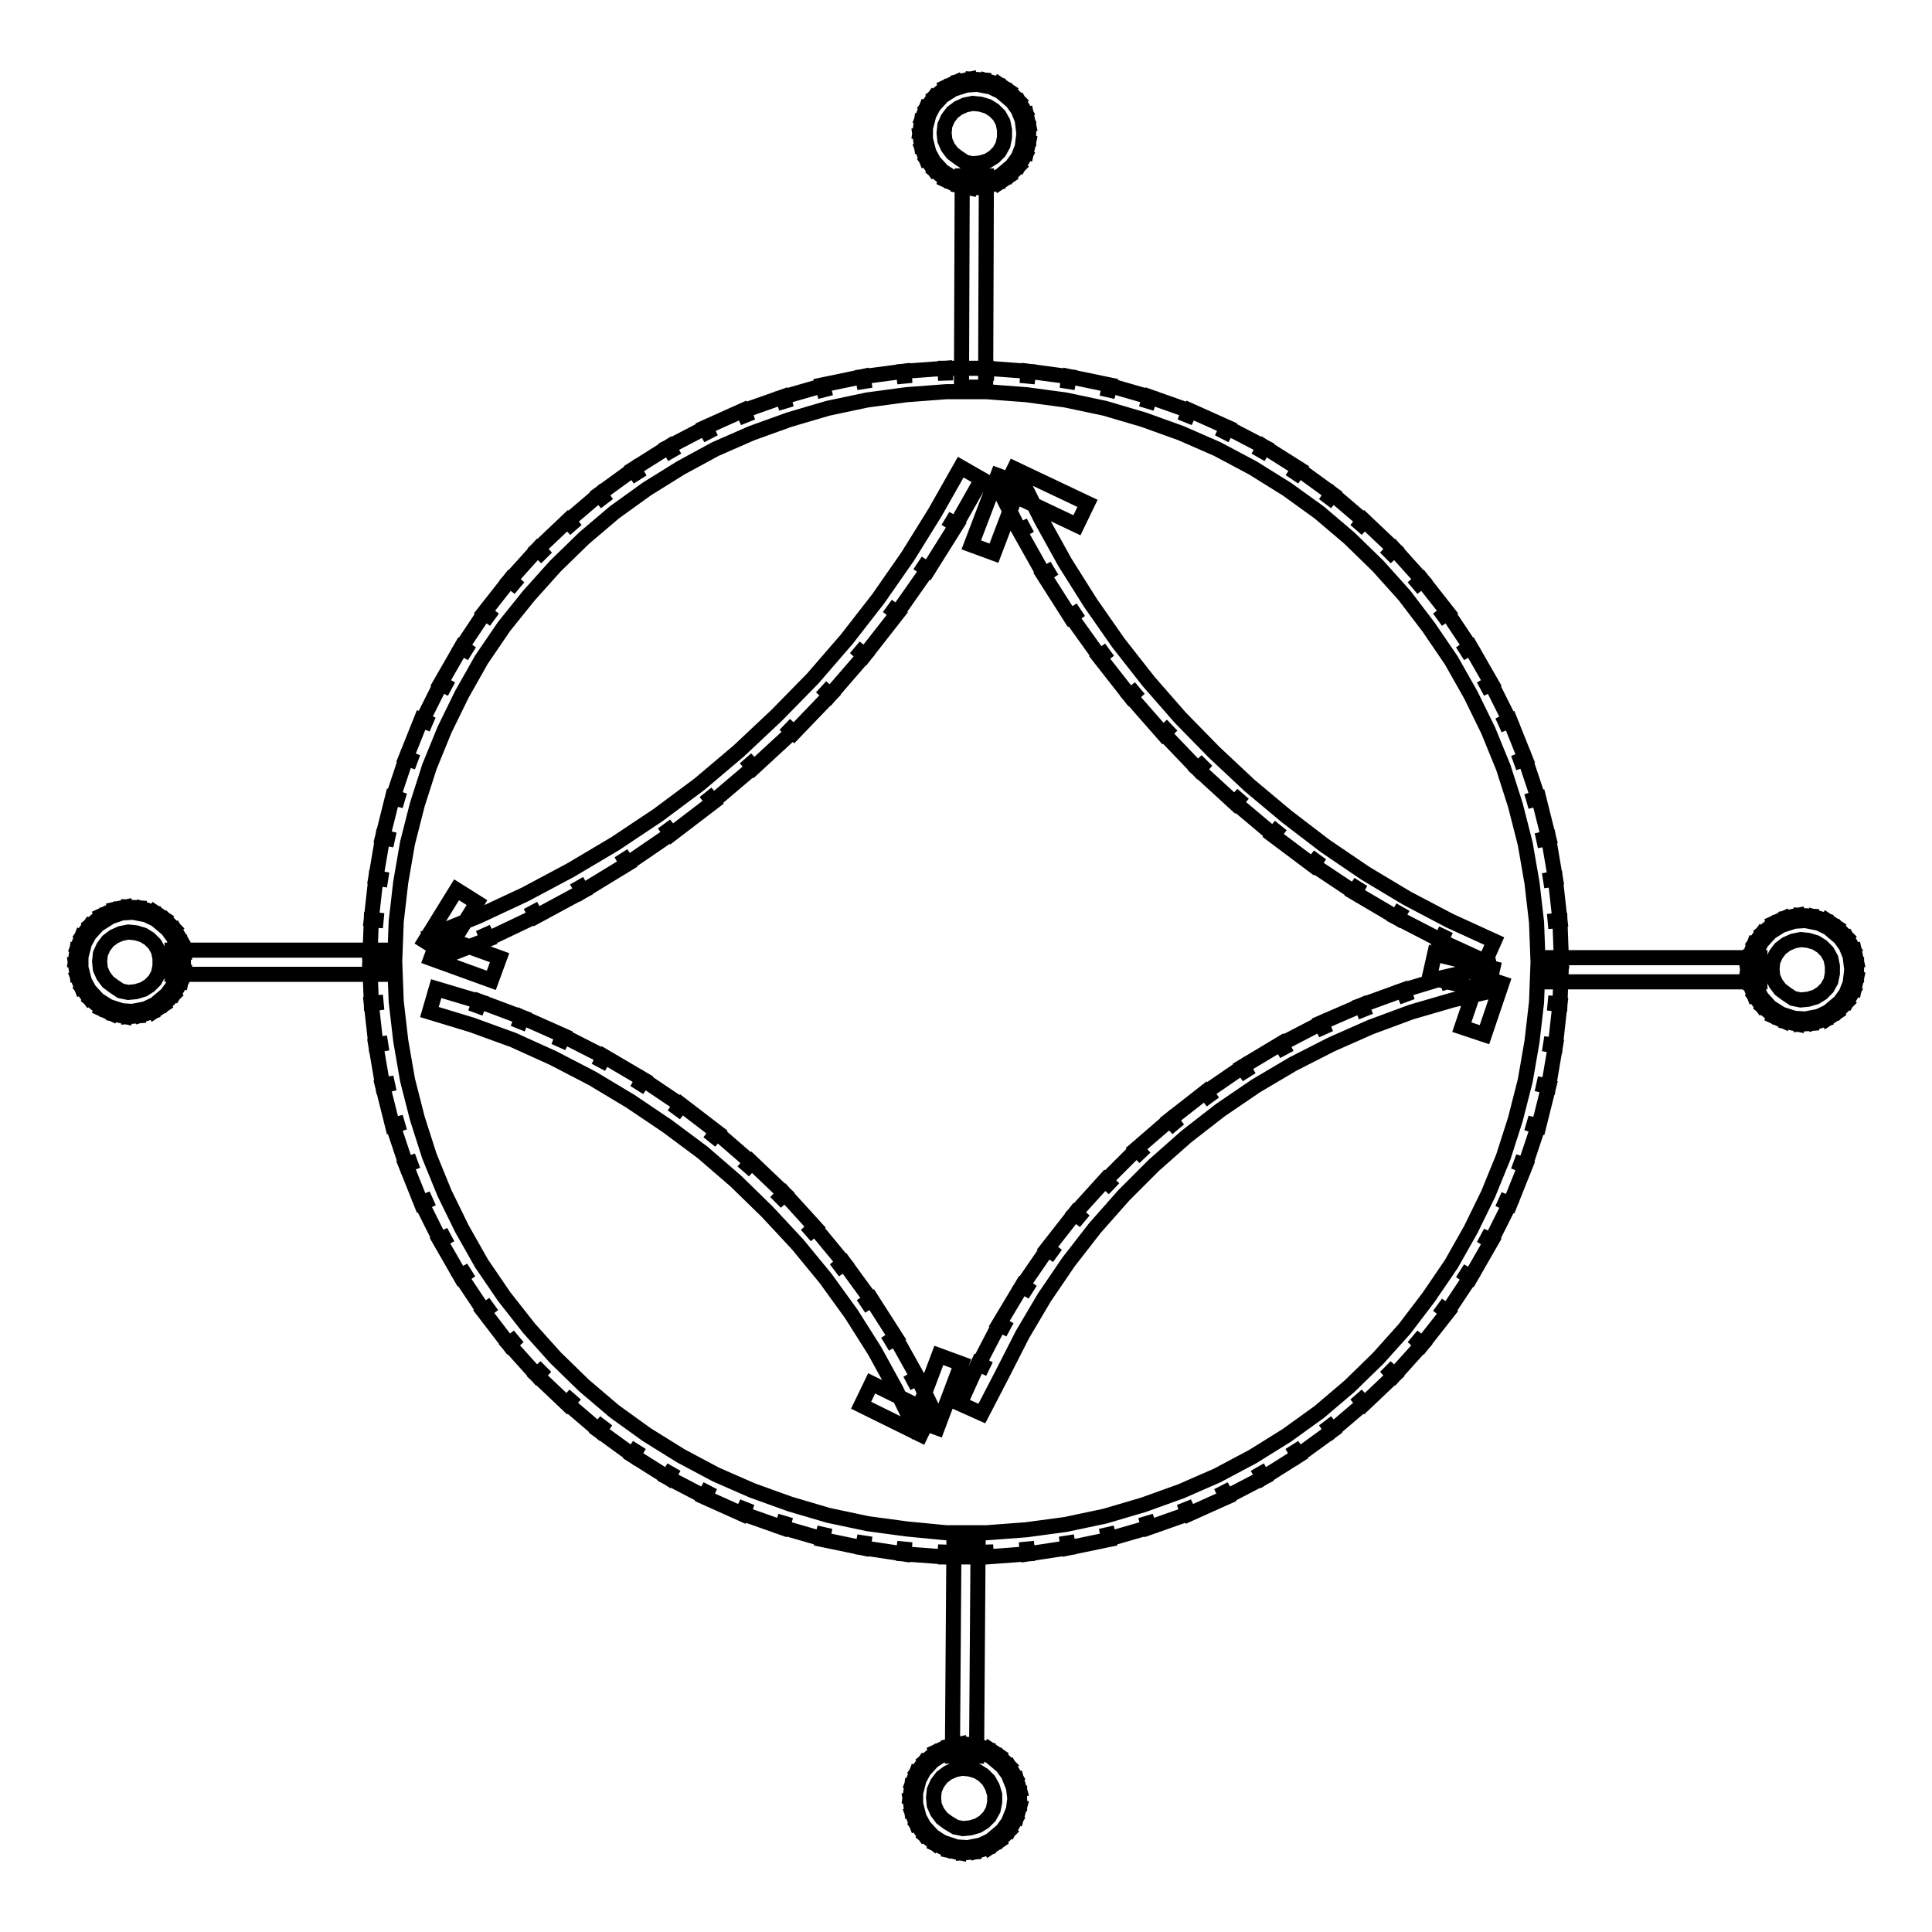 <?xml version="1.0" encoding="utf-8"?>
<!-- Svg Vector Icons : http://www.onlinewebfonts.com/icon -->
<!DOCTYPE svg PUBLIC "-//W3C//DTD SVG 1.1//EN" "http://www.w3.org/Graphics/SVG/1.1/DTD/svg11.dtd">
<svg version="1.1" xmlns="http://www.w3.org/2000/svg" xmlns:xlink="http://www.w3.org/1999/xlink" x="0px" y="0px" viewBox="0 0 256 256" enable-background="new 0 0 256 256" xml:space="preserve">
<g> <path stroke-width="2" fill-opacity="0" stroke="#000000"  d="M130.7,206.3h-5.4v-1.6l-0.1,1.6l-5.4-0.4l0.1-1.6l-0.2,1.6l-5.3-0.8l0.2-1.6l-0.3,1.6L109,204l0.3-1.6 l-0.4,1.5l-5.2-1.5l0.4-1.5l-0.5,1.5l-5.1-1.8l0.5-1.5l-0.7,1.5l-4.9-2.2l0.7-1.5l-0.8,1.4l-4.8-2.5l0.8-1.4l-0.8,1.4l-4.6-2.9 l0.8-1.4l-0.9,1.3l-4.4-3.2l0.9-1.3l-1,1.2l-4.1-3.5l1-1.2l-1.1,1.2l-3.9-3.7l1.1-1.2l-1.2,1.1l-3.6-4l1.2-1.1l-1.3,1l-3.3-4.3 l1.3-1l-1.3,0.9l-3-4.5l1.3-0.9l-1.4,0.8l-2.7-4.7l1.4-0.8l-1.4,0.7l-2.4-4.8l1.4-0.7l-1.5,0.6l-2-5l1.5-0.6l-1.5,0.5l-1.7-5.1 l1.5-0.5l-1.6,0.4l-1.3-5.2l1.6-0.4l-1.6,0.3l-0.9-5.3l1.6-0.3l-1.6,0.2l-0.6-5.4l1.6-0.2l-1.6,0.1l-0.2-5.4l1.6-0.1l-1.6-0.1 l0.2-5.4l1.6,0.1l-1.6-0.2l0.6-5.4l1.6,0.2l-1.6-0.3l0.9-5.3l1.6,0.3l-1.6-0.4l1.3-5.2l1.6,0.4l-1.5-0.5l1.7-5.1l1.5,0.5l-1.5-0.6 l2-5l1.5,0.6L56,95.4l2.4-4.8l1.4,0.7l-1.4-0.8l2.7-4.7l1.4,0.8l-1.3-0.9l3-4.5l1.3,0.9l-1.3-1l3.3-4.2l1.3,1l-1.2-1.1l3.6-4 l1.2,1.1l-1.1-1.2l3.9-3.7l1.1,1.2l-1-1.2l4.1-3.5l1,1.2l-0.9-1.3l4.4-3.2l0.9,1.3L84,62.1l4.6-2.9l0.8,1.4l-0.8-1.4l4.8-2.5 l0.8,1.4l-0.7-1.5l4.9-2.2l0.7,1.5l-0.5-1.5l5.1-1.8l0.5,1.5l-0.4-1.5l5.2-1.5l0.4,1.5L109,51l5.3-1.1l0.3,1.6l-0.2-1.6l5.3-0.7 l0.2,1.6l-0.1-1.6l5.4-0.4l0.1,1.6v-1.6h5.4v1.6l0.1-1.6l5.4,0.4l-0.1,1.6l0.2-1.6l5.3,0.7l-0.2,1.6l0.3-1.6L147,51l-0.3,1.6 l0.4-1.5l5.2,1.5l-0.4,1.5l0.5-1.5l5.1,1.8l-0.5,1.5l0.7-1.5l4.9,2.2l-0.7,1.5l0.8-1.4l4.8,2.5l-0.8,1.4l0.8-1.4l4.6,2.9l-0.9,1.4 l0.9-1.3l4.4,3.2l-0.9,1.3l1-1.2l4.1,3.5l-1,1.2l1.1-1.2l3.9,3.7l-1.1,1.2l1.2-1.1l3.6,4l-1.2,1.1l1.3-1l3.3,4.2l-1.3,1l1.3-0.9 l3,4.5l-1.3,0.9l1.4-0.8l2.7,4.7l-1.4,0.8l1.4-0.7l2.4,4.8l-1.4,0.7l1.5-0.6l2,5l-1.5,0.6l1.5-0.5l1.7,5.1l-1.5,0.5l1.6-0.4 l1.3,5.2l-1.6,0.4l1.6-0.3l0.9,5.3l-1.6,0.3l1.6-0.2l0.6,5.4l-1.6,0.2l1.6-0.1l0.2,5.4l-1.6,0.1l1.6,0.1l-0.2,5.4l-1.6-0.1l1.6,0.2 l-0.6,5.4l-1.6-0.2l1.6,0.3l-0.9,5.3l-1.6-0.3l1.6,0.4l-1.3,5.2l-1.6-0.4l1.5,0.5l-1.7,5.1l-1.5-0.5l1.5,0.6l-2,5l-1.5-0.6l1.4,0.7 l-2.4,4.8l-1.4-0.7l1.4,0.8l-2.7,4.7l-1.4-0.8l1.3,0.9l-3,4.5l-1.3-0.9l1.3,1l-3.3,4.2l-1.3-1l1.2,1.1l-3.6,4l-1.2-1.1l1.1,1.2 l-3.9,3.7l-1.1-1.2l1,1.2l-4.1,3.5l-1-1.2l0.9,1.3l-4.4,3.2l-0.9-1.3l0.8,1.4l-4.6,2.9l-0.8-1.4l0.8,1.4l-4.8,2.5l-0.8-1.4l0.7,1.5 l-4.9,2.2l-0.7-1.5l0.5,1.5l-5.1,1.8l-0.5-1.5l0.4,1.5l-5.2,1.5l-0.4-1.5l0.3,1.6l-5.3,1.1l-0.3-1.6l0.2,1.6l-5.3,0.8l-0.2-1.6 l0.1,1.6l-5.4,0.4l-0.1-1.6V206.3z M125.4,203.1h5.3l5.3-0.4l5.2-0.7l5.2-1.1l5.1-1.5l5-1.8l4.8-2.1l4.7-2.5l4.5-2.8l4.3-3.1l4-3.4 l3.8-3.7l3.5-3.9l3.2-4.2l3-4.4l2.6-4.6l2.3-4.7l2-4.9l1.6-5l1.3-5.1l0.9-5.2l0.6-5.2l0.2-5.3l-0.2-5.3l-0.6-5.2l-0.9-5.2l-1.3-5.1 l-1.6-5l-2-4.9l-2.3-4.7l-2.6-4.6l-3-4.4l-3.2-4.2l-3.5-3.9l-3.8-3.7l-4-3.4l-4.3-3.1l-4.5-2.8l-4.7-2.5l-4.8-2.1l-5-1.8l-5.1-1.5 l-5.2-1.1l-5.2-0.7l-5.3-0.4h-5.3l-5.3,0.4l-5.2,0.7l-5.2,1.1l-5.1,1.5l-5,1.8l-4.8,2.1L90.2,62l-4.5,2.8l-4.3,3.1l-4,3.4L73.6,75 l-3.5,3.9L66.8,83l-3,4.4L61.2,92l-2.3,4.7l-2,4.9l-1.6,5l-1.3,5.1l-0.9,5.2l-0.6,5.2l-0.2,5.3l0.2,5.3l0.6,5.2l0.9,5.2l1.3,5.1 l1.6,5l2,4.9l2.3,4.7l2.6,4.6l3,4.4l3.3,4.2l3.5,3.9l3.8,3.7l4,3.4l4.3,3.1l4.5,2.8l4.7,2.5l4.8,2.1l5,1.8l5.1,1.5l5.2,1.1l5.2,0.7 L125.4,203.1z M22.8,125.9h28v3.2h-28V125.9z M17,134.7l-0.1-1.6l-0.3,1.6l-1.4-0.3l0.3-1.6l-0.7,1.5l-1.3-0.6l0.7-1.5l-1,1.2 l-1.1-0.9l1-1.2l-1.3,0.9l-0.8-1.1l1.3-0.9l-1.5,0.6l-0.5-1.3l1.5-0.6l-1.6,0.2l-0.2-1.4l1.6-0.2l-1.6-0.2l0.2-1.4l1.6,0.2 l-1.5-0.6l0.5-1.3l1.5,0.6l-1.3-0.9l0.8-1.1l1.3,0.9l-1-1.2l1.1-0.9l1,1.2l-0.7-1.5l1.3-0.6l0.7,1.4l-0.3-1.6l1.4-0.3l0.3,1.6 l0.1-1.6l1.4,0.1l-0.1,1.6l0.5-1.5l1.3,0.4l-0.5,1.5l0.9-1.4l1.2,0.8l-0.9,1.4l1.2-1.1l1,1l-1.2,1.1l1.4-0.8l0.7,1.2l-1.4,0.8 L24,125l0.3,1.4l-1.6,0.4h1.6v1.4h-1.6l1.6,0.4L24,130l-1.6-0.4l1.4,0.8l-0.7,1.2l-1.4-0.8l1.2,1.1l-1,1l-1.2-1.1l0.9,1.4l-1.2,0.8 l-0.9-1.4l0.5,1.5l-1.3,0.4l-0.5-1.5l0.1,1.6L17,134.7z M16,131.3l1,0.2l1-0.1l1-0.3l0.8-0.5l0.7-0.7l0.5-0.9l0.2-1v-1l-0.2-1 l-0.5-0.9l-0.7-0.7l-0.8-0.5l-1-0.3l-1-0.1l-1,0.2l-0.9,0.4l-0.8,0.6l-0.6,0.8l-0.4,0.9l-0.1,1l0.1,1l0.4,0.9l0.6,0.8l0.8,0.6 L16,131.3z M127.5,23.3l3.2,0l-0.1,28l-3.2,0L127.5,23.3z M128.9,24.9l-0.1-1.6l-0.3,1.6l-1.4-0.3l0.3-1.6l-0.7,1.5l-1.3-0.6 l0.7-1.5l-1,1.2l-1.1-0.9l1-1.2l-1.3,0.9l-0.8-1.1l1.3-0.9l-1.5,0.6l-0.5-1.3l1.5-0.6l-1.6,0.2l-0.2-1.4l1.6-0.2l-1.6-0.2l0.2-1.4 l1.6,0.2l-1.5-0.6l0.5-1.3l1.5,0.6l-1.3-0.9l0.8-1.1l1.3,0.9l-1-1.2l1.1-0.9l1,1.2l-0.7-1.5l1.3-0.6l0.7,1.5l-0.3-1.6l1.4-0.3 l0.3,1.6l0.1-1.6l1.4,0.1l-0.1,1.6l0.5-1.5l1.3,0.4l-0.5,1.5l0.9-1.4l1.2,0.8l-0.9,1.4l1.2-1.1l1,1l-1.2,1.1l1.4-0.8l0.7,1.2 l-1.4,0.8l1.6-0.4l0.3,1.4l-1.6,0.4h1.6v1.4h-1.6l1.6,0.4l-0.3,1.4l-1.6-0.4l1.4,0.8l-0.7,1.2l-1.4-0.8l1.2,1.1l-1,1l-1.2-1.1 l0.9,1.4l-1.2,0.8l-0.9-1.4l0.5,1.5l-1.3,0.4l-0.5-1.5l0.1,1.6L128.9,24.9z M127.9,21.5l1,0.2l1-0.1l1-0.3l0.8-0.5l0.7-0.7l0.5-0.9 l0.2-1v-1l-0.2-1l-0.5-0.9l-0.7-0.7l-0.8-0.5l-1-0.3l-1-0.1l-1,0.2l-0.9,0.4l-0.8,0.6l-0.6,0.8l-0.4,0.9l-0.1,1l0.1,1l0.4,0.9 l0.6,0.8l0.8,0.6L127.9,21.5z M205.2,126.9h28v3.2h-28V126.9z M238.6,135.7l-0.1-1.6l-0.3,1.6l-1.4-0.3l0.3-1.6l-0.7,1.5l-1.3-0.6 l0.7-1.5l-1,1.2l-1.1-0.9l1-1.2l-1.3,0.9l-0.8-1.1l1.3-0.9l-1.5,0.6l-0.5-1.3l1.5-0.6l-1.6,0.2l-0.2-1.4l1.6-0.2l-1.6-0.2l0.2-1.4 l1.6,0.2l-1.5-0.6l0.5-1.3l1.5,0.6l-1.3-0.9l0.8-1.1l1.3,0.9l-1-1.2l1.1-0.9l1,1.2l-0.7-1.5l1.3-0.6l0.7,1.5l-0.3-1.6l1.4-0.3 l0.3,1.6l0.1-1.6l1.4,0.1l-0.1,1.6l0.5-1.5l1.3,0.4l-0.5,1.5l0.9-1.4l1.2,0.8l-0.9,1.4l1.2-1.1l1,1l-1.2,1.1l1.4-0.8l0.7,1.2 l-1.4,0.8l1.6-0.4l0.3,1.4l-1.6,0.4h1.6v1.4h-1.6l1.6,0.4l-0.3,1.4l-1.6-0.4l1.4,0.8l-0.7,1.2l-1.4-0.8l1.2,1.1l-1,1l-1.2-1.1 l0.9,1.4l-1.2,0.8l-0.9-1.4l0.5,1.5l-1.3,0.4l-0.5-1.5l0.1,1.6L238.6,135.7z M237.6,132.3l1,0.2l1-0.1l1-0.3l0.8-0.5l0.7-0.7 l0.5-0.9l0.2-1v-1l-0.2-1l-0.5-0.9l-0.7-0.7l-0.8-0.5l-1-0.3l-1-0.1l-1,0.2l-0.9,0.4l-0.8,0.6l-0.6,0.8l-0.4,0.9l-0.1,1l0.1,1 l0.4,0.9l0.6,0.8l0.8,0.6L237.6,132.3z M126.4,204.7l3.2,0l-0.2,28l-3.2,0L126.4,204.7z M127.6,245.5l-0.1-1.6l-0.3,1.6l-1.4-0.3 l0.3-1.6l-0.7,1.4l-1.3-0.6l0.7-1.4l-1,1.2l-1.1-0.9l1-1.2l-1.3,0.9l-0.8-1.1l1.3-0.9l-1.5,0.6l-0.5-1.3l1.5-0.6l-1.6,0.2l-0.2-1.4 l1.6-0.2l-1.6-0.2l0.2-1.4l1.6,0.2l-1.5-0.6l0.5-1.3l1.5,0.6l-1.3-0.9l0.8-1.1l1.3,0.9l-1-1.2l1.1-0.9l1,1.2l-0.7-1.5l1.3-0.6 l0.7,1.5l-0.3-1.6l1.4-0.3l0.3,1.6l0.1-1.6l1.4,0.1l-0.1,1.6l0.5-1.5l1.3,0.4l-0.5,1.5l0.9-1.4l1.2,0.8l-0.9,1.4l1.2-1.1l1,1 l-1.2,1.1l1.4-0.8l0.7,1.2l-1.4,0.8l1.6-0.4l0.4,1.4l-1.6,0.4h1.6v1.4h-1.6l1.6,0.4l-0.4,1.4l-1.6-0.4l1.4,0.8l-0.7,1.2l-1.4-0.8 l1.2,1.1l-1,1l-1.2-1.1l0.9,1.4l-1.2,0.8l-0.9-1.4l0.5,1.5l-1.3,0.4l-0.5-1.5l0.1,1.6L127.6,245.5z M126.6,242.1l1,0.2l1-0.1l1-0.3 l0.8-0.5l0.7-0.7l0.5-0.9l0.2-1v-1l-0.3-1l-0.5-0.9l-0.7-0.7l-0.8-0.5l-1-0.3l-1-0.1l-1,0.2l-0.9,0.4l-0.8,0.6l-0.6,0.8l-0.4,0.9 l-0.1,1l0.1,1l0.4,0.9l0.6,0.8l0.8,0.6L126.6,242.1z M196.8,127.4l-5.9-2.7l0.7-1.5l-0.7,1.4l-5.8-3l0.8-1.4l-0.8,1.4l-5.6-3.3 l0.8-1.4l-0.9,1.3l-5.4-3.6l0.9-1.3l-1,1.3l-5.2-3.9l1-1.3l-1,1.2l-5-4.2l1-1.2l-1.1,1.2l-4.8-4.4l1.1-1.2l-1.2,1.1l-4.5-4.7 l1.1-1.1l-1.2,1.1l-4.3-4.9l1.2-1.1l-1.3,1l-4-5.1l1.3-1l-1.3,0.9l-3.8-5.3l1.3-0.9l-1.4,0.9l-3.5-5.5l1.4-0.9l-1.4,0.8l-3.2-5.7 l1.4-0.8l-1.4,0.7l-2.9-5.8l2.9-1.4l2.9,5.8l3.1,5.6l3.4,5.4l3.7,5.3l4,5.1l4.2,4.8l4.5,4.6l4.7,4.4l4.9,4.1l5.1,3.9l5.3,3.6 l5.5,3.3l5.7,3l5.9,2.7L196.8,127.4z M134.4,62.1l9.7,4.6l-1.4,2.9L133,65L134.4,62.1z M132.2,63l3,1.1l-3.5,9.2l-3-1.1L132.2,63z  M58.2,127l-1.2-3l6.4-2.6l6.2-2.9l6-3.2l5.9-3.5l5.7-3.8l5.5-4.1l5.2-4.4l5-4.7l4.8-4.9l4.5-5.2l4.2-5.4l3.9-5.6l3.6-5.8l3.4-6 l2.8,1.6l-3.4,6l-1.4-0.8l1.4,0.9l-3.7,5.9l-1.4-0.9l1.3,0.9l-4,5.7l-1.3-0.9l1.3,1l-4.3,5.5l-1.3-1l1.2,1.1l-4.5,5.2l-1.2-1.1 l1.2,1.1l-4.8,5l-1.2-1.1L105,97l-5.1,4.7l-1.1-1.2l1,1.2l-5.3,4.5l-1-1.2l1,1.3l-5.5,4.2l-1-1.3l0.9,1.3l-5.7,3.9l-0.9-1.3 l0.8,1.4l-5.9,3.6l-0.8-1.4l0.8,1.4l-6.1,3.3l-0.8-1.4l0.7,1.4l-6.3,3l-0.7-1.4l0.6,1.5L58.2,127z M60.5,117.9l2.7,1.7l-4.2,6.8 l-2.7-1.7L60.5,117.9z M58.2,124l8,2.9l-1.1,3l-8-2.9L58.2,124z M121.3,189.4l-2.6-5.3l-2.8-5.1l-3.1-4.9l-3.4-4.7l-3.7-4.5l-4-4.3 l-4.2-4.1l-4.4-3.8l-4.7-3.5l-4.9-3.3l-5-3l-5.2-2.7l-5.3-2.4l-5.5-2l-5.6-1.7l0.9-3.1l5.7,1.7l-0.5,1.5l0.6-1.5l5.6,2.1l-0.6,1.5 l0.6-1.5l5.4,2.4l-0.6,1.5l0.7-1.4l5.3,2.7l-0.7,1.4l0.8-1.4l5.1,3l-0.8,1.4l0.9-1.3l4.9,3.3l-0.9,1.3l1-1.3L95,150l-1,1.3l1-1.2 l4.5,3.9l-1,1.2l1.1-1.2l4.3,4.1l-1.1,1.2l1.2-1.1l4,4.4l-1.2,1.1l1.2-1l3.8,4.6l-1.2,1l1.3-0.9l3.5,4.8l-1.3,0.9l1.4-0.9l3.2,5 l-1.4,0.9l1.4-0.8l2.9,5.2l-1.4,0.8l1.4-0.7l2.6,5.4L121.3,189.4z M130.1,187.3l-2.9-1.3l2.4-5.3l1.5,0.7l-1.4-0.7l2.7-5.2l1.4,0.7 l-1.4-0.8l3-5l1.4,0.8l-1.3-0.9l3.3-4.8l1.3,0.9l-1.3-1l3.6-4.6l1.3,1l-1.2-1.1l3.9-4.3l1.2,1.1l-1.1-1.1l4.1-4.1l1.1,1.1l-1.1-1.2 l4.4-3.8l1.1,1.2l-1-1.3l4.6-3.6l1,1.3l-0.9-1.3l4.8-3.3l0.9,1.3l-0.8-1.4l5-3l0.8,1.4l-0.7-1.4l5.2-2.7l0.7,1.4l-0.6-1.5l5.3-2.3 l0.6,1.5l-0.6-1.5l5.5-2l0.6,1.5l-0.5-1.5l5.6-1.7l0.5,1.5l-0.4-1.6l5.7-1.3l0.7,3.1l-5.6,1.3l-5.5,1.6l-5.4,2l-5.2,2.3l-5.1,2.6 l-4.9,2.9l-4.7,3.2l-4.5,3.5l-4.3,3.8l-4,4l-3.8,4.3l-3.5,4.5l-3.2,4.7l-2.9,4.9l-2.6,5.1L130.1,187.3z M190.1,126.4l7.7,1.9 l-0.7,3.1l-7.7-1.9L190.1,126.4z M196,129.3l3,1l-2.3,6.8l-3-1L196,129.3z M124.4,179.6l3,1.1l-3.2,8.5l-3-1.1L124.4,179.6z  M115.5,183.3l7.9,3.9l-1.4,2.9l-7.9-3.9L115.5,183.3z"/></g>
</svg>